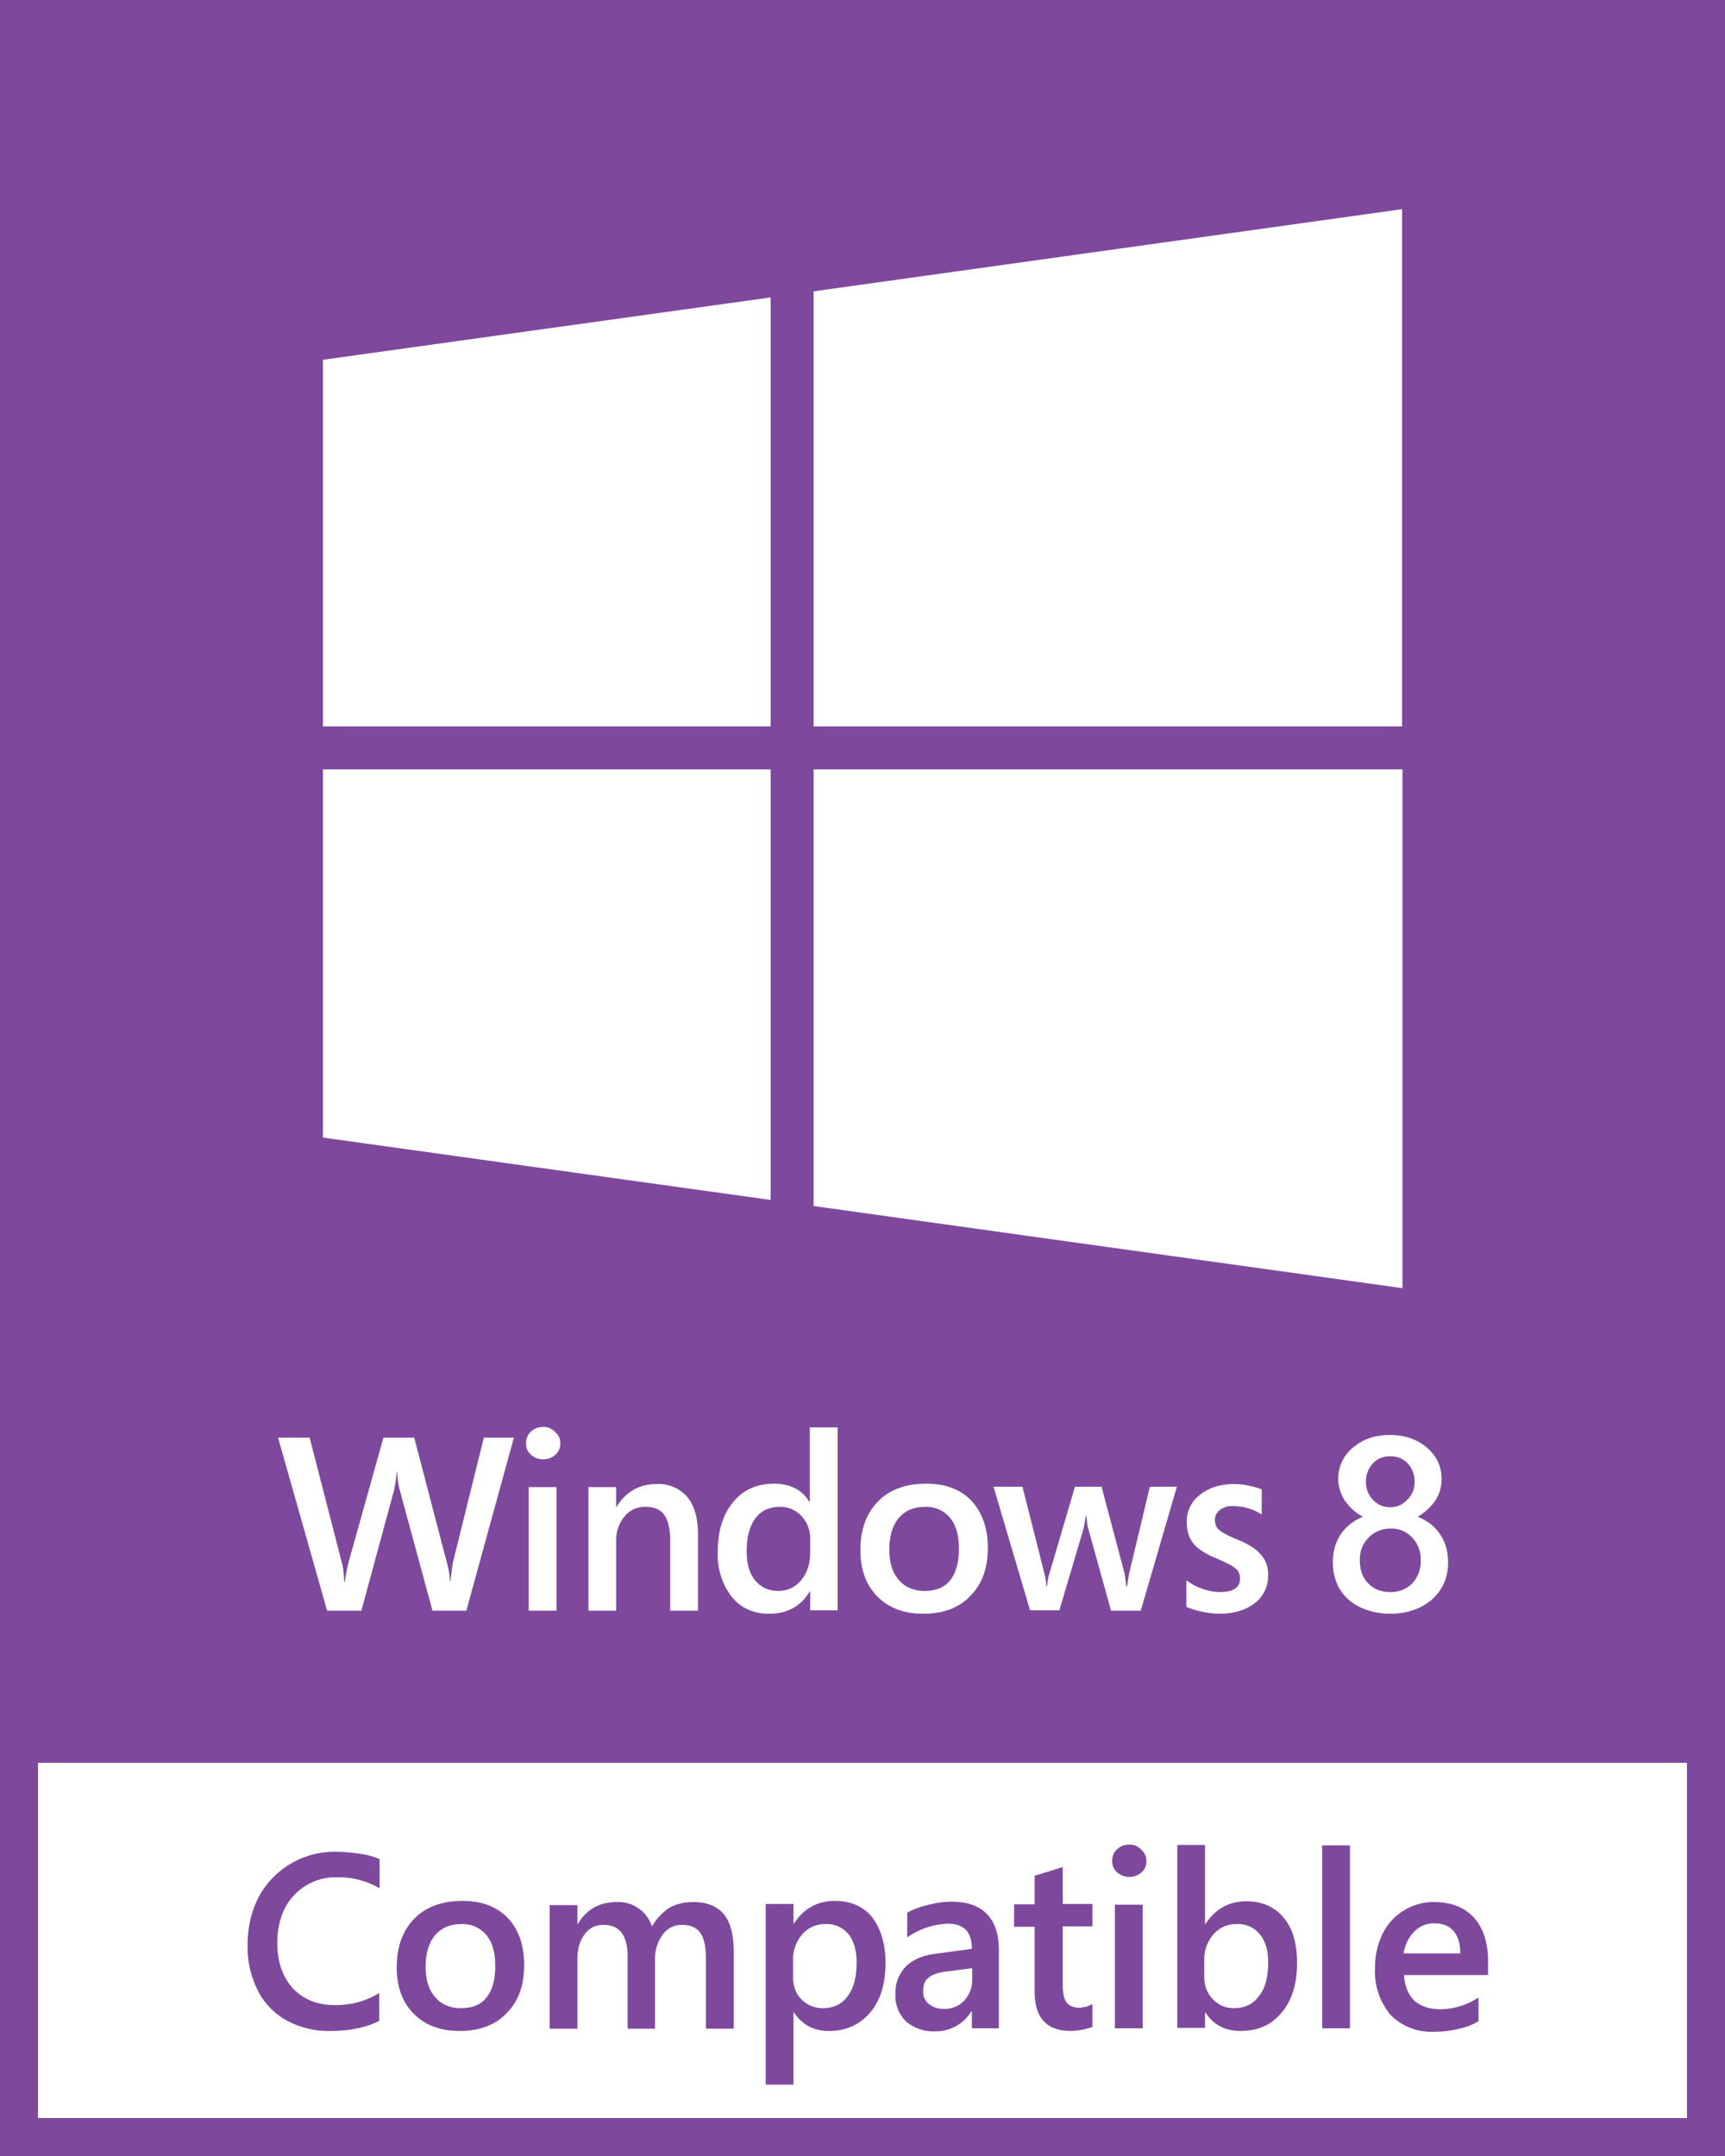 <svg xmlns="http://www.w3.org/2000/svg" viewBox="0 0 45.35 56.69"><rect x="0" y="0" width="45.35" height="56.69" fill="#333333" stroke="none"/><style>.st0{fill:#fff}.st1{fill:#7e499d}</style><g id="text"><path d="M.5 45.85h44.35v10.34H.5z" class="st0"/><path d="M44.35 46.35v9.34H1v-9.34h43.35m1-1H0v11.34h45.35V45.35zM.5.5h44.35v44.75H.5z" class="st1"/><path d="M44.35 1.01v43.75H1.01V1.01h43.34m1-1.01H0v45.76h45.35V0z" class="st1"/><path d="M12.26 42.35h-.89l-.86-3.17c-.04-.14-.06-.3-.07-.48h-.01l-.03.27-.04.21-.86 3.17h-.9L7.31 37.8h.83l.85 3.3c.03.1.05.26.06.49h.02c.01-.13.04-.29.09-.5l.92-3.29h.81l.87 3.33c.03.11.06.26.07.45h.01l.06-.47.82-3.31h.79l-1.25 4.55zM14.73 37.95c0 .12-.04.22-.13.3-.09.08-.2.12-.32.12s-.23-.04-.32-.12a.38.38 0 0 1-.13-.3.4.4 0 0 1 .13-.31.45.45 0 0 1 .31-.12.4.4 0 0 1 .32.13c.1.08.14.18.14.3zm-.83 4.4V39.1h.73v3.25h-.73zM17.62 42.35v-1.83c0-.3-.05-.53-.15-.68-.1-.15-.27-.22-.5-.22a.68.68 0 0 0-.55.25.96.96 0 0 0-.22.63v1.85h-.73V39.1h.73v.52h.01c.24-.4.6-.6 1.05-.6a1 1 0 0 1 .8.33c.19.22.29.55.29 1v2h-.73zM21.3 42.35v-.51h-.01c-.23.39-.59.59-1.07.59-.41 0-.74-.15-.98-.44a1.82 1.82 0 0 1-.37-1.19c0-.54.13-.97.4-1.3.27-.33.63-.49 1.08-.49.2 0 .39.04.55.12.16.08.28.2.38.36h.01v-1.96h.73v4.81h-.72zm0-1.9a.86.86 0 0 0-.23-.59.75.75 0 0 0-.57-.24c-.28 0-.49.1-.64.3-.15.2-.23.49-.23.86 0 .33.07.59.22.77.15.18.35.28.61.28.24 0 .44-.09.6-.28.16-.19.24-.43.24-.73v-.37zM25.97 40.7c0 .53-.15.95-.46 1.26-.3.32-.72.47-1.24.47-.5 0-.9-.15-1.2-.45-.3-.3-.45-.71-.45-1.22 0-.54.15-.96.46-1.28.3-.31.73-.47 1.27-.47.51 0 .9.15 1.19.45.28.31.43.71.43 1.24zm-.76.02c0-.36-.08-.63-.24-.82a.81.81 0 0 0-.66-.28c-.29 0-.51.1-.68.29-.16.19-.25.47-.25.83 0 .34.08.61.25.8.16.19.39.29.68.29.29 0 .52-.09.67-.28.15-.19.23-.47.23-.83zM29.99 42.35h-.78l-.6-2.16a.48.48 0 0 1-.03-.18l-.02-.16h-.01l-.06.33-.64 2.16h-.77l-.96-3.25h.76l.58 2.29c.02.05.03.16.05.32h.02c.01-.14.03-.25.06-.33l.67-2.28h.7l.61 2.3.04.32h.02l.05-.32.55-2.3h.71l-.95 3.26zM33.34 41.42a.9.9 0 0 1-.35.73c-.23.18-.55.28-.95.28a2.47 2.47 0 0 1-.85-.18v-.7a1.52 1.52 0 0 0 .88.31c.35 0 .53-.12.53-.35a.4.4 0 0 0-.05-.2.71.71 0 0 0-.18-.15 5.53 5.53 0 0 0-.4-.19 2.13 2.13 0 0 1-.47-.26.83.83 0 0 1-.23-.3.99.99 0 0 1-.07-.4c0-.29.12-.53.35-.71.23-.18.53-.28.89-.28.11 0 .24.01.38.04s.26.06.35.1v.66a1.39 1.39 0 0 0-.75-.22.54.54 0 0 0-.35.1c-.08.07-.13.15-.13.25 0 .12.03.2.1.27.07.06.22.15.47.25.3.12.52.26.64.41.13.14.19.32.19.54zM35.04 41.08c0-.28.07-.53.21-.74.14-.21.34-.36.58-.46-.2-.11-.35-.25-.47-.42a1.05 1.05 0 0 1 .21-1.4c.26-.22.58-.33.97-.33s.71.11.97.33c.26.22.39.5.39.83 0 .21-.06.4-.17.57-.12.17-.27.31-.46.42.25.1.45.25.59.46.14.21.21.46.21.74 0 .26-.06.49-.19.7-.13.21-.31.36-.54.48-.23.11-.5.17-.79.17s-.55-.06-.79-.17a1.26 1.26 0 0 1-.54-.48 1.38 1.38 0 0 1-.18-.7zm.71-.06c0 .26.07.46.22.61.14.15.34.23.58.23.24 0 .43-.08.58-.23a.84.84 0 0 0 .22-.6.82.82 0 0 0-.22-.6.75.75 0 0 0-.57-.24.8.8 0 0 0-.81.83zm.16-2.06c0 .18.06.34.18.47.12.13.27.2.46.2a.6.6 0 0 0 .45-.2.64.64 0 0 0 .19-.47.68.68 0 0 0-.18-.48.6.6 0 0 0-.46-.19.59.59 0 0 0-.46.19.7.7 0 0 0-.18.48zM8.49 19.1h11.77V7.82L8.49 9.46v9.64zm0 10.81l11.77 1.64V20.23H8.49v9.68zm12.9-10.81h15.47V5.5L21.39 7.66V19.1zm15.48 14.77V20.23H21.39v11.48l15.48 2.16z" class="st0"/><g><path d="M9.98 53.13a2.3 2.3 0 0 1-.58.2c-.23.05-.47.07-.71.07a2.3 2.3 0 0 1-1.16-.28 1.84 1.84 0 0 1-.76-.8 2.51 2.51 0 0 1-.26-1.19c0-.47.1-.89.3-1.27a2.26 2.26 0 0 1 2.06-1.17c.19 0 .39.02.59.05.21.03.38.08.52.14v.77a2.11 2.11 0 0 0-1.09-.29 1.5 1.5 0 0 0-1.4.81c-.13.26-.2.57-.2.91 0 .5.14.9.41 1.2.28.29.64.44 1.1.44.45 0 .84-.11 1.17-.32v.73zM13.78 51.67c0 .53-.15.95-.46 1.26-.3.32-.72.47-1.24.47-.5 0-.9-.15-1.2-.45-.3-.3-.45-.71-.45-1.22 0-.54.15-.96.46-1.28.3-.31.73-.47 1.27-.47.51 0 .9.15 1.19.45.29.31.43.72.43 1.24zm-.76.02c0-.36-.08-.63-.24-.82a.81.81 0 0 0-.66-.28c-.29 0-.51.1-.68.29-.16.19-.25.47-.25.83 0 .34.08.61.25.8.16.19.39.29.68.29.3 0 .52-.09.67-.28.15-.19.23-.46.23-.83zM18.56 53.33V51.5c0-.31-.05-.54-.15-.68-.1-.14-.26-.21-.5-.21a.6.6 0 0 0-.49.26c-.13.18-.2.39-.2.64v1.83h-.72v-1.9c0-.55-.21-.83-.64-.83-.2 0-.37.08-.49.25-.13.17-.19.39-.19.65v1.83h-.73v-3.25h.73v.5h.01c.23-.39.57-.58 1.03-.58a.93.93 0 0 1 .92.64c.13-.22.29-.38.46-.49.18-.1.39-.15.63-.15.34 0 .61.1.79.31.18.21.27.54.27 1.01v2.01h-.73zM23.28 51.61c0 .55-.13.98-.4 1.3-.27.32-.63.49-1.09.49-.39 0-.7-.16-.92-.49h-.01v1.9h-.73v-4.75h.73v.52h.01c.26-.4.62-.6 1.08-.6.41 0 .74.14.98.43.23.31.35.71.35 1.2zm-.76-.01c0-.31-.07-.56-.21-.74a.72.72 0 0 0-.6-.27.78.78 0 0 0-.62.27 1 1 0 0 0-.24.7v.42c0 .24.07.44.22.59s.34.23.56.23c.28 0 .5-.1.65-.31.16-.2.24-.5.24-.89zM25.55 53.33v-.45h-.01a1.1 1.1 0 0 1-.96.53 1.1 1.1 0 0 1-.76-.26.94.94 0 0 1-.28-.71 1 1 0 0 1 .27-.73c.18-.18.44-.3.79-.34l.95-.13c0-.44-.21-.66-.62-.66a1.97 1.97 0 0 0-1.08.36v-.65c.12-.07.29-.14.53-.2.23-.06.44-.09.63-.09.42 0 .73.11.94.33.21.22.31.53.31.94v2.06h-.71zm-1.28-.97c0 .14.05.25.15.33.1.08.23.13.39.13a.7.7 0 0 0 .54-.22.8.8 0 0 0 .21-.56v-.29l-.7.09c-.22.03-.38.09-.46.17-.09.07-.13.19-.13.35zM28.73 53.29a1.86 1.86 0 0 1-.57.11c-.64 0-.96-.34-.96-1.03v-1.71h-.54v-.59h.54v-.75l.74-.23v.97h.78v.59h-.78v1.57c0 .21.04.35.11.44.07.09.19.13.35.13l.16-.03a.6.6 0 0 0 .16-.07v.6zM30.14 48.93c0 .12-.04.22-.13.3-.09.08-.2.12-.32.12s-.23-.04-.32-.12a.38.38 0 0 1-.13-.3.4.4 0 0 1 .13-.31.45.45 0 0 1 .31-.12.4.4 0 0 1 .32.13c.09.08.14.18.14.3zm-.83 4.4v-3.25h.73v3.25h-.73zM34.1 51.61c0 .54-.13.98-.4 1.3-.27.33-.63.49-1.09.49-.4 0-.71-.16-.92-.49h-.01v.41h-.73v-4.81h.73v2.08h.01c.26-.4.62-.6 1.08-.6.28 0 .52.07.72.2.2.13.35.32.46.56.1.25.15.54.15.86zm-.76-.01c0-.32-.07-.56-.22-.74a.72.72 0 0 0-.6-.27.78.78 0 0 0-.62.27 1 1 0 0 0-.24.69v.43c0 .23.07.42.22.58.15.16.34.24.56.24.28 0 .5-.1.65-.31.17-.2.25-.5.25-.89zM34.76 53.33v-4.81h.73v4.81h-.73zM36.91 51.92c.02.3.11.52.27.68.17.15.4.23.71.23a1.88 1.88 0 0 0 .98-.31v.62c-.12.08-.29.15-.5.2-.21.05-.43.08-.66.08a1.5 1.5 0 0 1-1.15-.44 1.76 1.76 0 0 1-.41-1.23 2 2 0 0 1 .2-.91 1.5 1.5 0 0 1 1.35-.83c.45 0 .8.14 1.05.41.25.28.37.66.37 1.14v.37h-2.21zm1.48-.56c0-.26-.06-.46-.18-.59-.12-.14-.29-.2-.51-.2a.7.7 0 0 0-.52.22c-.15.15-.24.34-.28.57h1.49z" class="st1"/></g></g></svg>